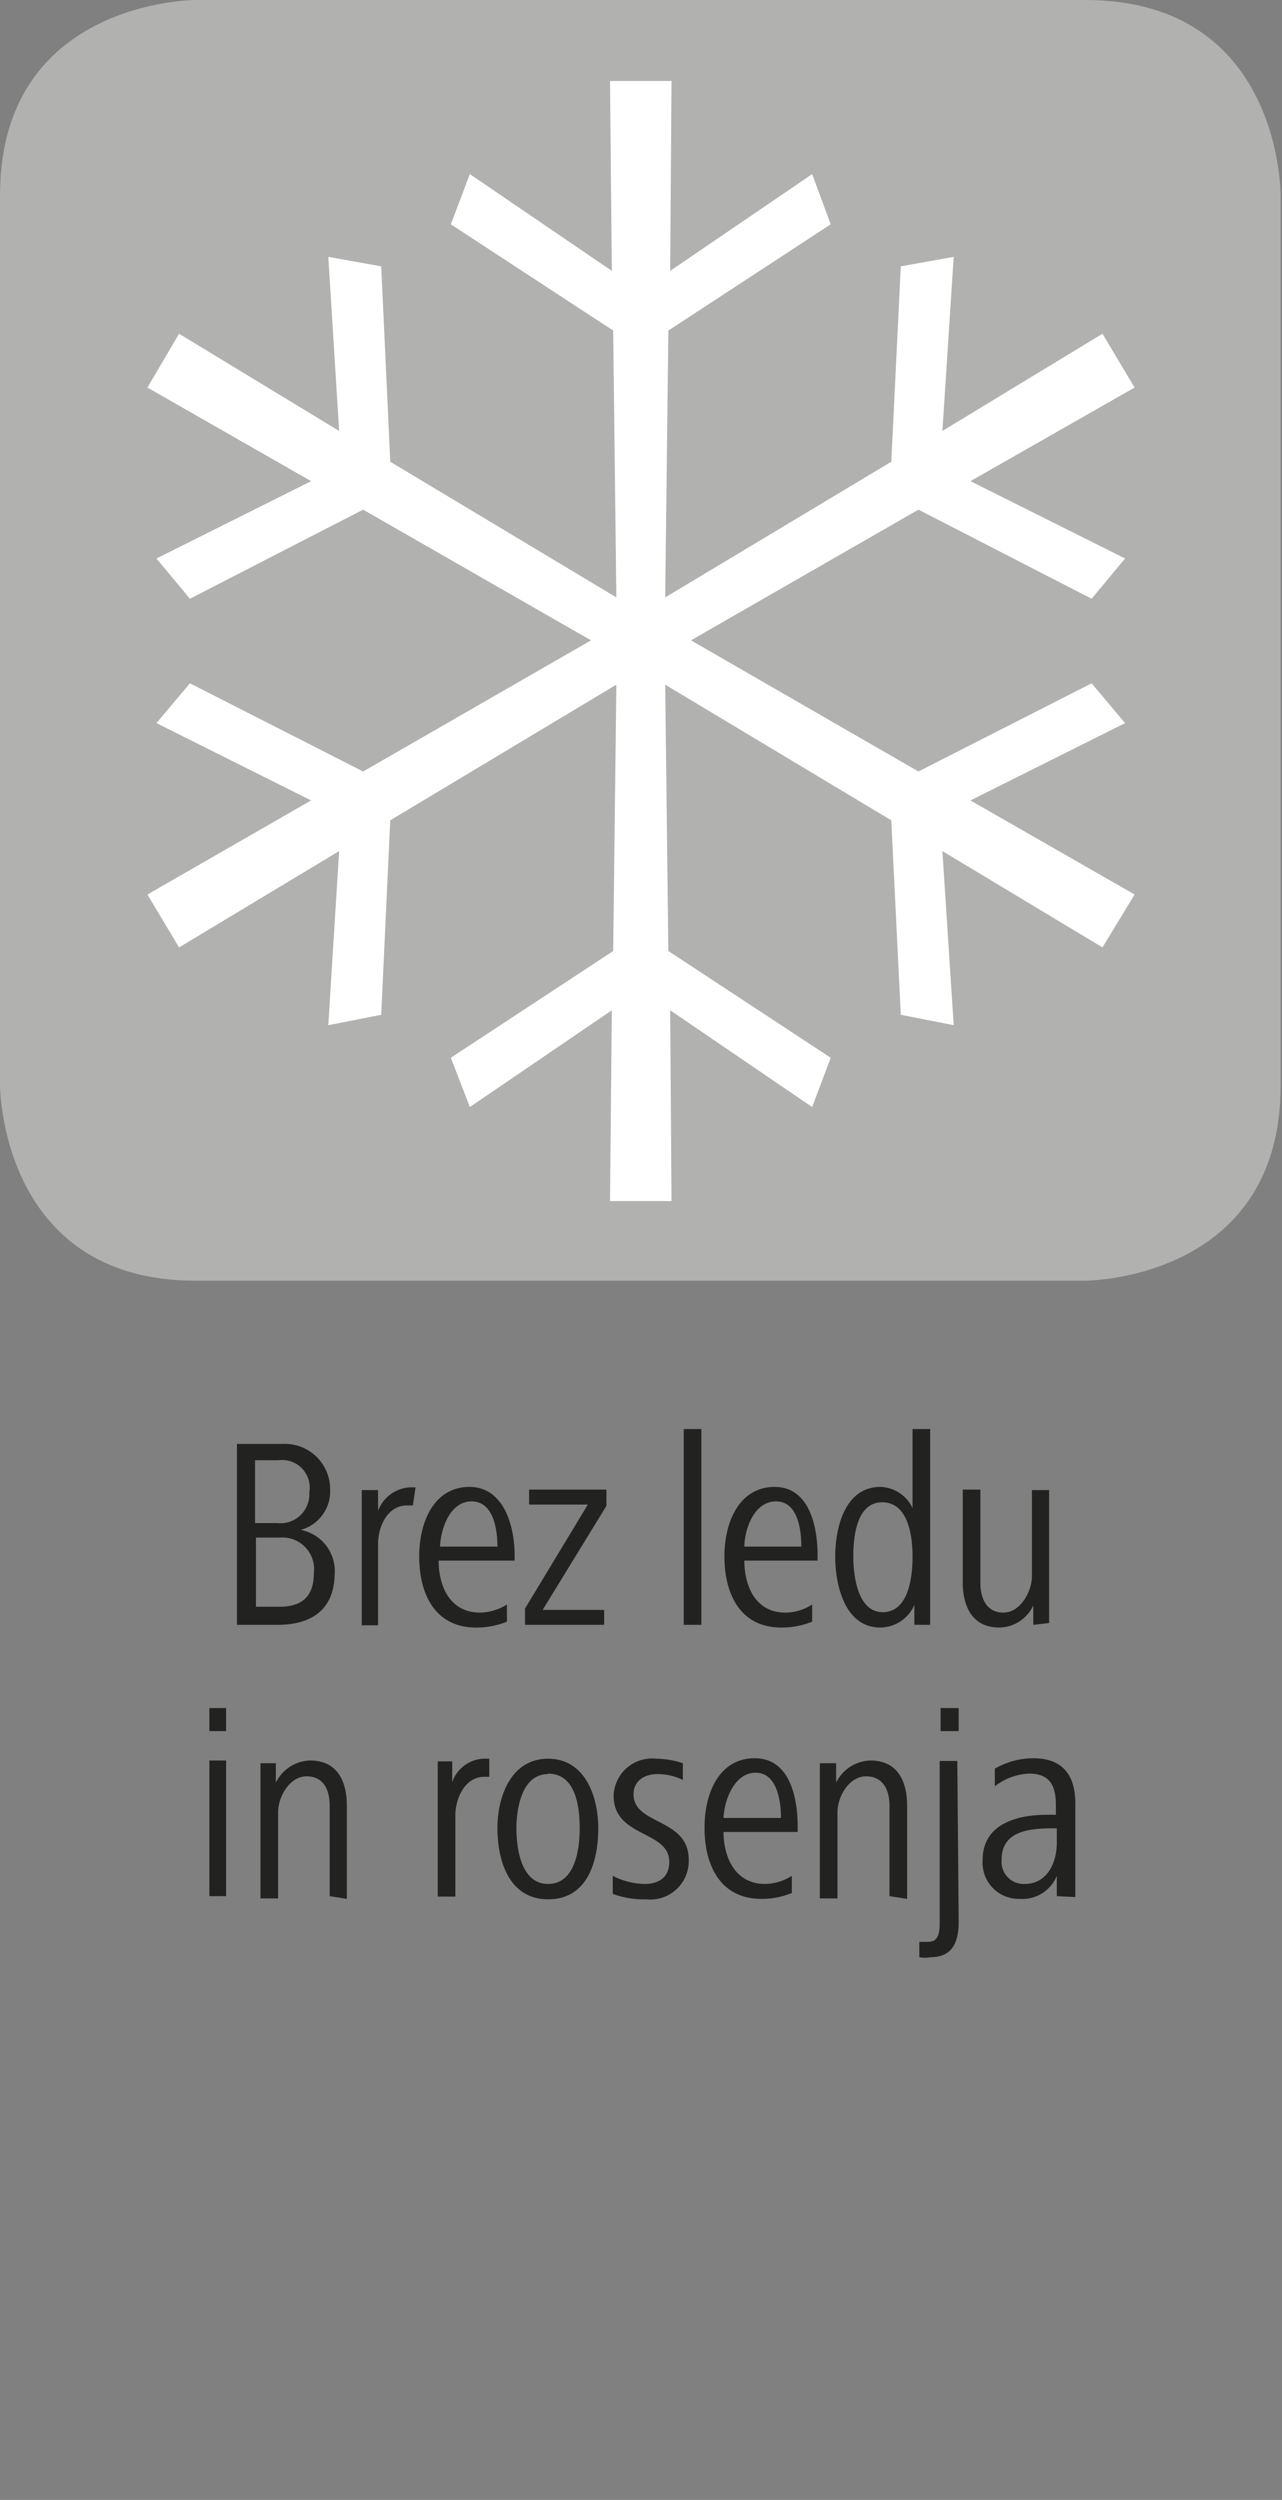 <svg id="Ebene_1" data-name="Ebene 1" xmlns="http://www.w3.org/2000/svg" viewBox="0 0 28.35 55.28"><rect x="0" y="0" width="28.35" height="55.28" fill="#808080" stroke="none"/><defs><style>.cls-1{fill:#222221;}.cls-2{fill:#b1b1b0;}.cls-3{fill:#fff;}</style></defs><path class="cls-1" d="M6.14,35.93h-.9v-4h1a1,1,0,0,1,1.06,1,.88.88,0,0,1-.65.9.93.93,0,0,1,.75,1C7.38,35.61,6.87,35.93,6.14,35.93Zm0-3.64h-.5v1.39h.49A.64.64,0,0,0,6.84,33,.61.61,0,0,0,6.16,32.29ZM6.2,34H5.66v1.53h.52c.5,0,.76-.23.76-.74A.7.7,0,0,0,6.2,34Z"/><path class="cls-1" d="M9.13,33.29H9c-.44,0-.64.48-.64.85v1.8H8v-2.1c0-.31,0-.58,0-.89h.36v.46a.8.8,0,0,1,.7-.52l.13,0Z"/><path class="cls-1" d="M9.7,34.51c0,.52.22,1.15.92,1.15a1.15,1.15,0,0,0,.59-.18l0,.38a1.79,1.79,0,0,1-.68.13c-.93,0-1.26-.77-1.26-1.57s.35-1.54,1.11-1.54,1,.86,1,1.51v.12ZM11,34.2c0-.41-.1-1-.57-1s-.68.58-.7,1Z"/><path class="cls-1" d="M11.61,35.93v-.36L13,33.27h-1.3v-.33h1.71v.36L12,35.6h1.36v.33Z"/><path class="cls-1" d="M15.12,35.93V31.6h.39v4.33Z"/><path class="cls-1" d="M16.46,34.51c0,.52.22,1.15.91,1.15a1.1,1.1,0,0,0,.59-.18l0,.38a1.79,1.79,0,0,1-.68.13c-.93,0-1.26-.77-1.26-1.57s.35-1.54,1.11-1.54.95.86.95,1.51v.12Zm1.26-.31c0-.41-.09-1-.56-1s-.69.58-.7,1Z"/><path class="cls-1" d="M20.22,35.93l0-.44a.83.83,0,0,1-.75.5c-.79,0-1-.94-1-1.57s.21-1.54,1-1.54a.81.81,0,0,1,.71.47V31.6h.39v3.45c0,.32,0,.55,0,.88Zm-.71-2.71c-.58,0-.64.79-.64,1.2s.09,1.23.65,1.23.66-.74.66-1.23S20.07,33.22,19.51,33.22Z"/><path class="cls-1" d="M22.85,35.93l0-.43a.84.84,0,0,1-.75.49c-.6,0-.81-.47-.81-1V32.94h.39V35c0,.35.14.66.51.66s.63-.46.63-.81v-1.9h.38V35c0,.31,0,.58,0,.89Z"/><path class="cls-1" d="M4.63,38.28v-.51H5v.51Zm0,3.65v-3H5v3Z"/><path class="cls-1" d="M7.29,41.93v-2c0-.36-.14-.65-.51-.65s-.63.44-.63.8v1.9H5.76v-2.1c0-.31,0-.58,0-.89H6.1v.43a.87.87,0,0,1,.76-.49c.6,0,.81.46.81,1v2.06Z"/><path class="cls-1" d="M10.82,39.29h-.11c-.43,0-.64.48-.64.85v1.8H9.68v-2.1c0-.31,0-.58,0-.89H10l0,.46a.77.77,0,0,1,.69-.52l.13,0Z"/><path class="cls-1" d="M12.12,42c-.86,0-1.12-.85-1.12-1.57s.31-1.54,1.12-1.54,1.11.82,1.11,1.54S13,42,12.12,42Zm0-2.77c-.58,0-.7.76-.7,1.2s.1,1.23.7,1.23.7-.77.7-1.23S12.74,39.22,12.12,39.22Z"/><path class="cls-1" d="M14.29,42a2,2,0,0,1-.74-.12l0-.4a1.59,1.59,0,0,0,.71.18c.25,0,.54-.1.54-.49,0-.7-1.23-.53-1.23-1.46a.85.85,0,0,1,.94-.82,1.92,1.92,0,0,1,.59.1l0,.37a1.27,1.27,0,0,0-.56-.13c-.25,0-.53.12-.53.45,0,.68,1.22.52,1.22,1.44A.85.85,0,0,1,14.29,42Z"/><path class="cls-1" d="M16,40.51c0,.52.23,1.15.92,1.15a1.12,1.12,0,0,0,.59-.18l0,.38a1.74,1.74,0,0,1-.67.13c-.93,0-1.26-.77-1.26-1.57s.34-1.54,1.11-1.54.95.86.95,1.51v.12Zm1.27-.31c0-.41-.1-1-.56-1s-.69.58-.71,1Z"/><path class="cls-1" d="M19.67,41.93v-2c0-.36-.15-.65-.52-.65s-.63.44-.63.8v1.9h-.39v-2.1c0-.31,0-.58,0-.89h.36v.43a.87.87,0,0,1,.76-.49c.6,0,.81.46.81,1v2.06Z"/><path class="cls-1" d="M21.2,42.49c0,.38-.09.79-.62.79a.67.67,0,0,1-.25,0l0-.34.15,0c.14,0,.3,0,.3-.4V38.94h.39Zm-.4-4.21v-.51h.4v.51Z"/><path class="cls-1" d="M23.37,41.93l0-.45a.82.82,0,0,1-.82.51.8.8,0,0,1-.82-.86c0-.81.78-1,1.43-1h.19v-.21c0-.4-.11-.7-.59-.7a1.31,1.31,0,0,0-.76.28l0-.39a1.72,1.72,0,0,1,.85-.23c.67,0,.93.4.93,1v1.42c0,.23,0,.44,0,.65Zm0-1.5h-.09c-.52,0-1.13.06-1.13.69a.49.49,0,0,0,.51.54c.51,0,.71-.49.71-.91Z"/><path class="cls-2" d="M4.32,0S0,0,0,4.32V24s0,4.32,4.32,4.32H24s4.32,0,4.32-4.32V4.32S28.35,0,24,0Z"/><polygon class="cls-3" points="13.49 1.79 13.53 5.99 10.39 3.85 9.97 4.96 13.56 7.31 13.63 13.21 8.63 10.21 8.43 5.89 7.26 5.68 7.5 9.53 3.96 7.38 3.26 8.57 6.88 10.64 3.46 12.35 4.2 13.24 8.03 11.27 13.07 14.16 8.03 17.06 4.2 15.11 3.46 15.99 6.88 17.7 3.26 19.78 3.96 20.95 7.5 18.82 7.26 22.67 8.43 22.44 8.63 18.14 13.63 15.14 13.56 21.03 9.97 23.39 10.39 24.48 13.53 22.34 13.49 26.56 14.85 26.56 14.82 22.34 17.96 24.48 18.37 23.39 14.78 21.03 14.71 15.14 19.71 18.14 19.92 22.44 21.09 22.67 20.84 18.82 24.38 20.95 25.09 19.78 21.46 17.7 24.88 15.99 24.14 15.11 20.31 17.06 15.28 14.16 20.31 11.27 24.14 13.24 24.88 12.35 21.46 10.64 25.09 8.57 24.38 7.38 20.84 9.53 21.09 5.68 19.92 5.89 19.71 10.21 14.71 13.21 14.78 7.31 18.37 4.96 17.96 3.85 14.82 5.99 14.85 1.79 13.49 1.79"/></svg>